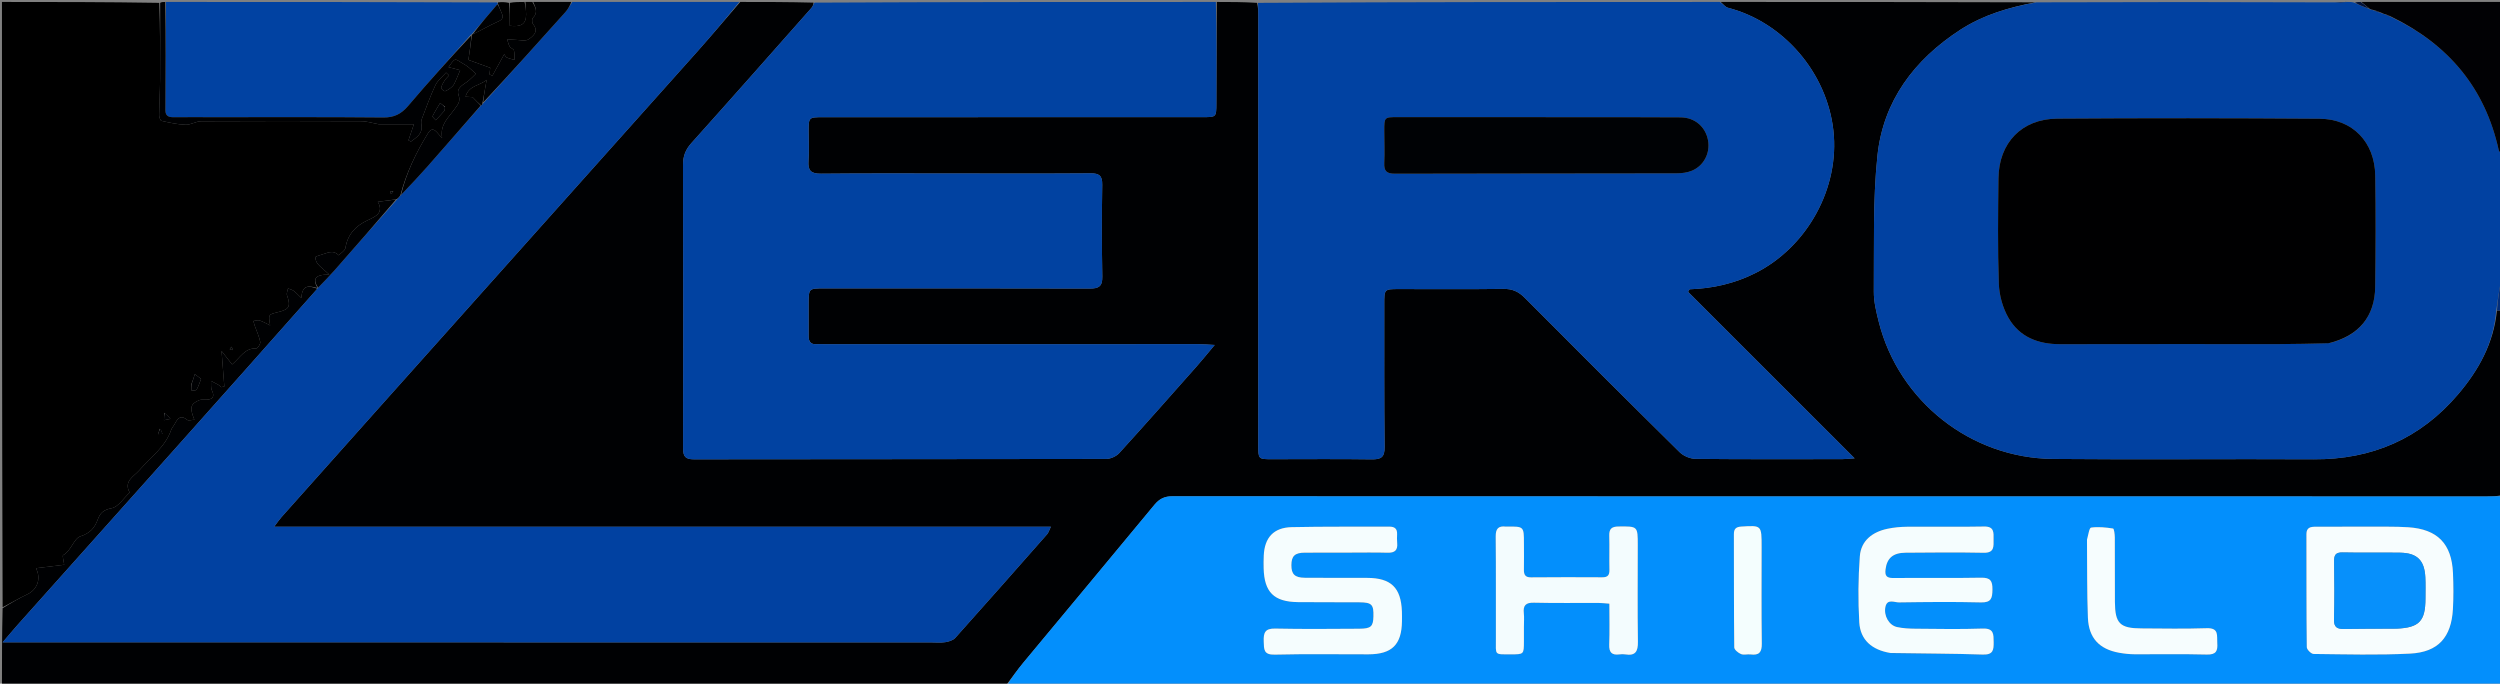 <svg version="1.1" id="Layer_1" xmlns="http://www.w3.org/2000/svg" xmlns:xlink="http://www.w3.org/1999/xlink" x="0px" y="0px"
	 width="100%" viewBox="0 0 1280 350" enable-background="new 0 0 1280 350" xml:space="preserve">
<rect x="0" y="0" width="1280" height="350" fill="#808080" stroke="none"/>
<path fill="#000103" opacity="1" stroke="none" 
	d="
M623,1 
	C629.688,1 636.375,1 643.614,1.463 
	C644.195,3.924 644.251,5.923 644.251,7.922 
	C644.247,81.243 644.237,154.564 644.229,227.885 
	C644.229,235.108 644.235,235.114 651.298,235.113 
	C668.296,235.109 685.295,234.941 702.288,235.192 
	C707.185,235.264 708.985,234.048 708.924,228.806 
	C708.644,204.48 708.778,180.149 708.747,155.82 
	C708.737,148.047 708.715,148.014 716.219,148.007 
	C734.049,147.991 751.881,148.161 769.708,147.911 
	C774.281,147.847 777.473,149.274 780.648,152.466 
	C806.969,178.931 833.384,205.302 859.959,231.512 
	C861.936,233.462 865.36,234.911 868.128,234.94 
	C893.121,235.202 918.118,235.101 943.114,235.081 
	C944.834,235.08 946.554,234.873 949.571,234.678 
	C920.513,205.634 892.407,177.54 864.3,149.446 
	C864.553,149.004 864.806,148.562 865.059,148.12 
	C877.048,147.689 888.378,145.111 899.125,139.625 
	C925.457,126.181 941.991,96.109 938.703,66.825 
	C935.371,37.142 913.127,11.333 884.698,3.967 
	C883.303,3.606 882.226,2.017 881,1 
	C934.688,1 988.375,1 1042.204,1.193 
	C1028.631,3.767 1015.446,7.607 1003.627,15.284 
	C980.028,30.613 964.154,51.724 961.227,79.866 
	C958.841,102.8 959.606,126.079 959.392,149.208 
	C959.344,154.452 960.658,159.806 961.966,164.951 
	C972.262,205.431 1008.977,234.571 1051.152,234.977 
	C1095.634,235.405 1140.125,234.908 1184.61,235.162 
	C1214.44,235.332 1239.208,224.593 1258.519,201.918 
	C1269.019,189.588 1276.747,175.744 1278.428,158.999 
	C1279.527,158.931 1280.264,158.965 1281,159 
	C1281,190.354 1281,221.708 1280.536,253.599 
	C1277.905,254.15 1275.74,254.177 1273.574,254.177 
	C1049.149,254.176 824.724,254.183 600.299,254.087 
	C596.22,254.085 593.598,255.38 591.027,258.495 
	C568.767,285.469 546.328,312.296 523.998,339.213 
	C520.844,343.014 517.992,347.065 515,351 
	C343.667,351 172.333,351 1,351 
	C1,337.917 1,324.927 1.343,311.383 
	C5.774,308.635 9.78,306.268 13.971,304.293 
	C18.911,301.964 21.002,296.697 18.739,291.633 
	C18.527,291.159 18.864,290.439 18.804,290.883 
	C23.784,290.267 28.21,289.72 32.869,289.144 
	C32.594,287.02 31.827,284.524 32.305,284.257 
	C36.495,281.915 37.795,275.731 41.112,274.629 
	C46.2,272.939 48.452,270.316 50.084,265.884 
	C51.246,262.728 52.986,260.997 57.091,260.22 
	C60.574,259.56 63.321,255.01 66.394,252.181 
	C63.083,246.397 68.727,243.772 71.225,240.882 
	C77.015,234.184 84.567,228.977 87.635,220.102 
	C88.007,219.027 88.887,218.139 89.427,217.109 
	C90.9,214.298 92.437,212.181 95.889,214.987 
	C96.556,215.528 98.122,214.962 99.526,214.895 
	C96.984,208.733 97.482,206.818 101.992,204.894 
	C103.108,204.418 104.549,204.711 105.84,204.64 
	C109.178,204.458 109.913,202.812 108.487,199.856 
	C107.829,198.494 108.148,196.66 108.023,195.04 
	C109.305,195.703 110.607,196.33 111.857,197.047 
	C112.36,197.335 112.749,197.821 113.19,198.217 
	C113.746,198.111 114.302,198.005 114.858,197.899 
	C114.417,192.277 113.977,186.655 113.43,179.682 
	C115.784,182.688 117.242,184.551 118.841,186.593 
	C122.902,183.232 125.245,178.115 131.213,178.393 
	C131.89,178.425 133.453,176.065 133.256,175.083 
	C132.699,172.291 131.429,169.644 130.471,166.929 
	C130.174,166.087 129.978,165.21 129.736,164.349 
	C130.791,164.229 131.955,163.769 132.879,164.063 
	C134.654,164.627 136.293,165.619 138.316,166.592 
	C137.366,161.031 137.366,161.031 142.122,159.868 
	C148.213,158.379 148.929,156.949 146.938,151.155 
	C146.602,150.175 147.263,148.853 147.463,147.689 
	C148.427,148.077 149.51,148.301 150.327,148.892 
	C151.494,149.737 152.468,150.85 154.288,152.571 
	C154.758,145.028 158.842,146.612 162.494,147.824 
	C138.11,175.354 113.879,202.587 89.603,229.78 
	C62.758,259.85 35.869,289.879 9.013,319.938 
	C6.747,322.474 4.58,325.099 1.342,328.879 
	C4.579,328.879 6.326,328.879 8.074,328.879 
	C164.203,328.887 320.333,328.895 476.463,328.902 
	C478.962,328.902 481.503,329.171 483.947,328.799 
	C485.756,328.523 487.955,327.874 489.097,326.6 
	C504.883,308.989 520.524,291.248 536.161,273.503 
	C536.825,272.75 537.099,271.653 538.048,269.702 
	C405.312,269.702 273.507,269.702 140.353,269.702 
	C142.181,267.291 143.057,265.957 144.107,264.777 
	C160.833,245.998 177.57,227.228 194.326,208.475 
	C248.485,147.864 302.669,87.275 356.8,26.638 
	C364.327,18.205 371.606,9.551 379,1 
	C391.354,1 403.708,1 416.529,1.35 
	C416.454,2.525 416.006,3.434 415.358,4.166 
	C394.93,27.24 374.549,50.357 353.963,73.29 
	C350.947,76.649 349.688,80 349.7,84.455 
	C349.831,132.781 349.859,181.107 349.739,229.433 
	C349.728,233.776 350.911,235.185 355.358,235.177 
	C425.681,235.062 496.005,235.131 566.328,234.978 
	C568.614,234.973 571.536,233.644 573.081,231.948 
	C586.428,217.293 599.542,202.426 612.686,187.587 
	C615.573,184.328 618.303,180.93 621.926,176.62 
	C618.191,176.429 615.927,176.212 613.662,176.212 
	C549.671,176.201 485.68,176.212 421.69,176.219 
	C420.523,176.219 419.351,176.14 418.191,176.228 
	C415.146,176.459 413.999,174.932 414.02,172.062 
	C414.06,166.563 413.998,161.064 414.017,155.565 
	C414.045,147.668 414.06,147.66 421.975,147.66 
	C467.302,147.657 512.629,147.608 557.955,147.739 
	C562.549,147.752 564.482,146.658 564.389,141.637 
	C564.098,125.977 564.093,110.307 564.351,94.647 
	C564.429,89.941 562.812,88.707 558.333,88.743 
	C536.004,88.922 513.674,88.823 491.343,88.823 
	C467.68,88.823 444.015,88.68 420.355,88.935 
	C415.18,88.99 413.577,87.303 413.947,82.331 
	C414.317,77.36 414.013,72.339 414.016,67.339 
	C414.02,60.014 414.024,60.006 421.509,60.005 
	C486.333,59.991 551.157,59.98 615.982,59.969 
	C622.741,59.968 622.757,59.972 622.789,52.984 
	C622.868,35.656 622.931,18.328 623,1 
z"/>
<path fill="#038FFC" opacity="1" stroke="none" 
	d="
M515.469,351 
	C517.992,347.065 520.844,343.014 523.998,339.213 
	C546.328,312.296 568.767,285.469 591.027,258.495 
	C593.598,255.38 596.22,254.085 600.299,254.087 
	C824.724,254.183 1049.149,254.176 1273.574,254.177 
	C1275.74,254.177 1277.905,254.15 1280.536,254.068 
	C1281,286.317 1281,318.634 1281,351 
	C1025.979,351 770.958,351 515.469,351 
M690.5,282.924 
	C697.165,282.924 703.833,282.784 710.492,282.979 
	C714.226,283.089 715.707,281.617 715.352,277.973 
	C715.208,276.486 715.256,274.974 715.311,273.477 
	C715.412,270.689 714.016,269.632 711.342,269.646 
	C694.682,269.73 678.017,269.536 661.364,269.904 
	C652.092,270.109 647.444,275.264 647.048,284.462 
	C646.955,286.625 646.939,288.795 646.993,290.958 
	C647.295,303.186 652.241,308.133 664.552,308.28 
	C675.047,308.406 685.546,308.275 696.042,308.376 
	C702.391,308.437 703.364,309.531 703.198,315.658 
	C703.06,320.798 701.937,321.885 695.873,321.917 
	C681.545,321.994 667.211,322.148 652.889,321.835 
	C647.639,321.72 646.873,323.997 647.03,328.426 
	C647.172,332.434 646.91,335.308 652.637,335.162 
	C668.622,334.755 684.624,335.043 700.619,335.009 
	C712.698,334.984 717.662,330.05 717.802,318.039 
	C717.821,316.373 717.836,314.705 717.772,313.041 
	C717.31,300.863 712.217,295.925 700.011,295.879 
	C689.348,295.839 678.684,295.925 668.022,295.821 
	C662.904,295.77 661.163,293.973 661.185,289.35 
	C661.207,284.692 662.965,282.991 668.007,282.954 
	C675.171,282.902 682.336,282.93 690.5,282.924 
M968.306,334.406 
	C983.953,334.606 999.608,334.596 1015.244,335.124 
	C1020.54,335.303 1020.792,332.718 1020.747,328.75 
	C1020.702,324.789 1020.923,321.629 1015.175,321.828 
	C1003.692,322.226 992.185,322.002 980.689,321.906 
	C977.542,321.88 974.329,321.717 971.27,321.048 
	C967.165,320.15 964.414,315.284 965.32,310.794 
	C966.211,306.378 969.904,308.462 972.272,308.426 
	C986.265,308.218 1000.268,308.081 1014.256,308.428 
	C1019.57,308.559 1020.075,306.203 1020.128,301.866 
	C1020.181,297.455 1019.155,295.69 1014.326,295.785 
	C999.336,296.077 984.336,295.798 969.342,295.945 
	C965.878,295.979 964.982,294.722 965.395,291.506 
	C966.125,285.819 969.136,283.038 975.669,282.979 
	C988.997,282.859 1002.331,282.745 1015.655,283.01 
	C1021.301,283.123 1020.674,279.632 1020.701,276.092 
	C1020.728,272.64 1021.096,269.481 1015.798,269.588 
	C1002.641,269.853 989.474,269.598 976.312,269.705 
	C973.002,269.732 969.638,270.054 966.401,270.732 
	C958.701,272.345 952.838,276.788 952.235,284.829 
	C951.395,296.037 951.296,307.376 951.948,318.597 
	C952.476,327.7 958.482,332.79 968.306,334.406 
M1211.5,269.654 
	C1202.842,269.665 1194.185,269.673 1185.527,269.687 
	C1182.987,269.691 1180.891,270.094 1180.899,273.43 
	C1180.946,292.744 1180.86,312.058 1181.084,331.369 
	C1181.098,332.587 1183.346,334.813 1184.573,334.826 
	C1201.052,335.006 1217.566,335.48 1234.007,334.639 
	C1248.392,333.903 1255.096,326.282 1255.894,311.846 
	C1256.232,305.707 1256.185,299.525 1255.922,293.379 
	C1255.281,278.403 1248.01,270.929 1232.968,269.953 
	C1226.168,269.511 1219.324,269.733 1211.5,269.654 
M780.242,320.53 
	C780.241,318.365 780.439,316.177 780.199,314.039 
	C779.744,309.989 781.141,308.466 785.42,308.574 
	C796.407,308.849 807.405,308.658 818.398,308.696 
	C820.148,308.702 821.896,308.927 823.999,309.077 
	C823.999,316.436 824.187,323.248 823.928,330.042 
	C823.774,334.069 825.296,335.562 829.171,335.041 
	C830.152,334.909 831.189,334.884 832.163,335.043 
	C837.349,335.895 838.68,333.519 838.61,328.613 
	C838.372,312.127 838.531,295.635 838.533,279.145 
	C838.534,269.341 838.531,269.47 828.669,269.571 
	C825.24,269.606 823.852,270.719 823.951,274.198 
	C824.117,280.023 823.908,285.858 824.037,291.685 
	C824.098,294.402 823.239,295.603 820.349,295.583 
	C808.19,295.499 796.03,295.517 783.872,295.617 
	C780.911,295.641 780.182,294.219 780.239,291.607 
	C780.338,287.112 780.255,282.613 780.251,278.115 
	C780.244,269.514 780.244,269.514 771.467,269.63 
	C771.301,269.632 771.132,269.649 770.968,269.629 
	C767.127,269.166 765.765,270.72 765.806,274.695 
	C765.988,292.183 765.846,309.673 765.896,327.163 
	C765.921,335.623 764.872,335.004 773.598,335.017 
	C780.208,335.027 780.212,335.013 780.245,328.512 
	C780.257,326.18 780.247,323.848 780.242,320.53 
M1068.545,276.778 
	C1068.669,289.927 1068.508,303.088 1069.008,316.224 
	C1069.405,326.66 1074.837,332.383 1085.021,334.217 
	C1087.626,334.686 1090.302,334.963 1092.948,334.979 
	C1105.269,335.055 1117.597,334.782 1129.91,335.118 
	C1134.705,335.249 1135.532,333.219 1135.236,329.217 
	C1134.963,325.519 1136.275,321.423 1129.857,321.646 
	C1118.714,322.034 1107.549,321.817 1096.393,321.754 
	C1085.379,321.691 1082.902,319.21 1082.831,308.154 
	C1082.76,297.164 1082.857,286.174 1082.782,275.185 
	C1082.772,273.587 1082.419,270.691 1081.878,270.606 
	C1078.167,270.025 1074.309,269.629 1070.629,270.133 
	C1069.691,270.261 1069.226,273.846 1068.545,276.778 
M901.945,279.574 
	C901.945,268.877 901.95,268.961 891.575,269.605 
	C888.822,269.776 887.745,270.776 887.753,273.517 
	C887.81,292.832 887.725,312.147 887.942,331.46 
	C887.955,332.651 889.952,334.275 891.372,334.869 
	C892.792,335.463 894.671,334.845 896.309,335.06 
	C900.657,335.633 902.105,333.958 902.041,329.509 
	C901.808,313.195 901.946,296.875 901.945,279.574 
z"/>
<path fill="#0141A1" opacity="1" stroke="none" 
	d="
M378.531,1 
	C371.606,9.551 364.327,18.205 356.8,26.638 
	C302.669,87.275 248.485,147.864 194.326,208.475 
	C177.57,227.228 160.833,245.998 144.107,264.777 
	C143.057,265.957 142.181,267.291 140.353,269.702 
	C273.507,269.702 405.312,269.702 538.048,269.702 
	C537.099,271.653 536.825,272.75 536.161,273.503 
	C520.524,291.248 504.883,308.989 489.097,326.6 
	C487.955,327.874 485.756,328.523 483.947,328.799 
	C481.503,329.171 478.962,328.902 476.463,328.902 
	C320.333,328.895 164.203,328.887 8.074,328.879 
	C6.326,328.879 4.579,328.879 1.342,328.879 
	C4.58,325.099 6.747,322.474 9.013,319.938 
	C35.869,289.879 62.758,259.85 89.603,229.78 
	C113.879,202.587 138.11,175.354 162.488,147.799 
	C162.615,147.459 162.571,147.43 162.86,147.306 
	C165.973,144.135 168.866,141.146 171.612,138.028 
	C182.153,126.06 192.647,114.051 203.422,101.938 
	C204.123,101.21 204.56,100.6 205.299,99.843 
	C209.973,94.945 214.429,90.27 218.7,85.432 
	C227.895,75.014 236.994,64.511 246.343,53.953 
	C246.816,53.675 246.976,53.422 247.337,52.956 
	C261.591,37.283 275.562,21.775 289.466,6.207 
	C290.851,4.656 291.832,2.744 293,1 
	C321.354,1 349.708,1 378.531,1 
z"/>
<path fill="#0142A2" opacity="1" stroke="none" 
	d="
M880.531,1 
	C882.226,2.017 883.303,3.606 884.698,3.967 
	C913.127,11.333 935.371,37.142 938.703,66.825 
	C941.991,96.109 925.457,126.181 899.125,139.625 
	C888.378,145.111 877.048,147.689 865.059,148.12 
	C864.806,148.562 864.553,149.004 864.3,149.446 
	C892.407,177.54 920.513,205.634 949.571,234.678 
	C946.554,234.873 944.834,235.08 943.114,235.081 
	C918.118,235.101 893.121,235.202 868.128,234.94 
	C865.36,234.911 861.936,233.462 859.959,231.512 
	C833.384,205.302 806.969,178.931 780.648,152.466 
	C777.473,149.274 774.281,147.847 769.708,147.911 
	C751.881,148.161 734.049,147.991 716.219,148.007 
	C708.715,148.014 708.737,148.047 708.747,155.82 
	C708.778,180.149 708.644,204.48 708.924,228.806 
	C708.985,234.048 707.185,235.264 702.288,235.192 
	C685.295,234.941 668.296,235.109 651.298,235.113 
	C644.235,235.114 644.229,235.108 644.229,227.885 
	C644.237,154.564 644.247,81.243 644.251,7.922 
	C644.251,5.923 644.195,3.924 644.083,1.463 
	C722.688,1 801.375,1 880.531,1 
M802.5,59.991 
	C773.529,59.983 744.558,59.972 715.587,59.971 
	C708.755,59.971 708.744,59.986 708.749,67.001 
	C708.753,72.495 709.002,78 708.74,83.481 
	C708.542,87.609 710.007,88.941 714.154,88.93 
	C762.272,88.796 810.391,88.837 858.509,88.74 
	C861.112,88.735 863.902,88.376 866.277,87.392 
	C872.41,84.849 875.703,78.264 874.521,71.86 
	C873.243,64.937 867.786,60.149 860.443,60.094 
	C841.462,59.951 822.481,60.012 802.5,59.991 
z"/>
<path fill="#0141A1" opacity="1" stroke="none" 
	d="
M1278.066,159.102 
	C1276.747,175.744 1269.019,189.588 1258.519,201.918 
	C1239.208,224.593 1214.44,235.332 1184.61,235.162 
	C1140.125,234.908 1095.634,235.405 1051.152,234.977 
	C1008.977,234.571 972.262,205.431 961.966,164.951 
	C960.658,159.806 959.344,154.452 959.392,149.208 
	C959.606,126.079 958.841,102.8 961.227,79.866 
	C964.154,51.724 980.028,30.613 1003.627,15.284 
	C1015.446,7.607 1028.631,3.767 1042.673,1.193 
	C1093.354,1 1143.708,1 1194.814,1.208 
	C1197.71,1.277 1199.855,1.138 1202,1 
	C1203.067,1 1204.133,1 1205.361,1.335 
	C1208.052,2.671 1210.581,3.672 1213.418,4.766 
	C1214.147,4.925 1214.569,4.992 1215.229,5.28 
	C1216.682,5.9 1217.898,6.298 1219.412,6.809 
	C1220.33,7.082 1220.948,7.242 1221.756,7.631 
	C1222.669,8.113 1223.393,8.366 1224.438,8.787 
	C1253.805,22.898 1272.406,45.217 1279.359,76.923 
	C1279.529,77.698 1280.437,78.311 1281,79 
	C1281,79.444 1281,79.889 1280.796,80.853 
	C1280.728,82.249 1280.864,83.124 1281,84 
	C1281,103.354 1281,122.708 1280.656,142.697 
	C1279.564,148.588 1278.815,153.845 1278.066,159.102 
M1192.737,175.665 
	C1207.705,171.95 1215.915,162.107 1216.106,146.834 
	C1216.342,127.847 1216.424,108.852 1216.125,89.867 
	C1215.855,72.766 1204.544,60.928 1187.661,60.803 
	C1142.855,60.473 1098.043,60.437 1053.238,60.757 
	C1035.093,60.886 1023.415,73.187 1023.214,91.287 
	C1023.014,109.275 1022.781,127.281 1023.404,145.249 
	C1023.608,151.148 1025.379,157.563 1028.3,162.675 
	C1033.979,172.614 1043.597,176.263 1054.953,176.226 
	C1092.099,176.106 1129.245,176.224 1166.392,176.19 
	C1174.882,176.183 1183.373,175.931 1192.737,175.665 
z"/>
<path fill="#0142A1" opacity="1" stroke="none" 
	d="
M622.531,1 
	C622.931,18.328 622.868,35.656 622.789,52.984 
	C622.757,59.972 622.741,59.968 615.982,59.969 
	C551.157,59.98 486.333,59.991 421.509,60.005 
	C414.024,60.006 414.02,60.014 414.016,67.339 
	C414.013,72.339 414.317,77.36 413.947,82.331 
	C413.577,87.303 415.18,88.99 420.355,88.935 
	C444.015,88.68 467.68,88.823 491.343,88.823 
	C513.674,88.823 536.004,88.922 558.333,88.743 
	C562.812,88.707 564.429,89.941 564.351,94.647 
	C564.093,110.307 564.098,125.977 564.389,141.637 
	C564.482,146.658 562.549,147.752 557.955,147.739 
	C512.629,147.608 467.302,147.657 421.975,147.66 
	C414.06,147.66 414.045,147.668 414.017,155.565 
	C413.998,161.064 414.06,166.563 414.02,172.062 
	C413.999,174.932 415.146,176.459 418.191,176.228 
	C419.351,176.14 420.523,176.219 421.69,176.219 
	C485.68,176.212 549.671,176.201 613.662,176.212 
	C615.927,176.212 618.191,176.429 621.926,176.62 
	C618.303,180.93 615.573,184.328 612.686,187.587 
	C599.542,202.426 586.428,217.293 573.081,231.948 
	C571.536,233.644 568.614,234.973 566.328,234.978 
	C496.005,235.131 425.681,235.062 355.358,235.177 
	C350.911,235.185 349.728,233.776 349.739,229.433 
	C349.859,181.107 349.831,132.781 349.7,84.455 
	C349.688,80 350.947,76.649 353.963,73.29 
	C374.549,50.357 394.93,27.24 415.358,4.166 
	C416.006,3.434 416.454,2.525 416.998,1.35 
	C485.354,1 553.708,1 622.531,1 
z"/>
<path fill="#000000" opacity="1" stroke="none" 
	d="
M204.998,99.991 
	C204.56,100.6 204.123,101.21 203.067,102.002 
	C199.544,102.551 196.639,102.918 193.434,103.323 
	C196.62,108.965 192.422,110.818 188.166,112.801 
	C182.105,115.625 177.989,119.979 176.859,126.934 
	C176.63,128.344 174.62,129.465 173.432,130.719 
	C170.39,127.524 167.224,129.756 164.119,130.553 
	C163.131,130.806 161.401,131.41 161.423,131.767 
	C161.495,132.94 161.978,134.272 162.74,135.176 
	C163.982,136.65 165.568,137.834 168.629,140.609 
	C161.051,140.425 160.032,143.047 162.571,147.43 
	C162.571,147.43 162.615,147.459 162.621,147.484 
	C158.842,146.612 154.758,145.028 154.288,152.571 
	C152.468,150.85 151.494,149.737 150.327,148.892 
	C149.51,148.301 148.427,148.077 147.463,147.689 
	C147.263,148.853 146.602,150.175 146.938,151.155 
	C148.929,156.949 148.213,158.379 142.122,159.868 
	C137.366,161.031 137.366,161.031 138.316,166.592 
	C136.293,165.619 134.654,164.627 132.879,164.063 
	C131.955,163.769 130.791,164.229 129.736,164.349 
	C129.978,165.21 130.174,166.087 130.471,166.929 
	C131.429,169.644 132.699,172.291 133.256,175.083 
	C133.453,176.065 131.89,178.425 131.213,178.393 
	C125.245,178.115 122.902,183.232 118.841,186.593 
	C117.242,184.551 115.784,182.688 113.43,179.682 
	C113.977,186.655 114.417,192.277 114.858,197.899 
	C114.302,198.005 113.746,198.111 113.19,198.217 
	C112.749,197.821 112.36,197.335 111.857,197.047 
	C110.607,196.33 109.305,195.703 108.023,195.04 
	C108.148,196.66 107.829,198.494 108.487,199.856 
	C109.913,202.812 109.178,204.458 105.84,204.64 
	C104.549,204.711 103.108,204.418 101.992,204.894 
	C97.482,206.818 96.984,208.733 99.526,214.895 
	C98.122,214.962 96.556,215.528 95.889,214.987 
	C92.437,212.181 90.9,214.298 89.427,217.109 
	C88.887,218.139 88.007,219.027 87.635,220.102 
	C84.567,228.977 77.015,234.184 71.225,240.882 
	C68.727,243.772 63.083,246.397 66.394,252.181 
	C63.321,255.01 60.574,259.56 57.091,260.22 
	C52.986,260.997 51.246,262.728 50.084,265.884 
	C48.452,270.316 46.2,272.939 41.112,274.629 
	C37.795,275.731 36.495,281.915 32.305,284.257 
	C31.827,284.524 32.594,287.02 32.869,289.144 
	C28.21,289.72 23.784,290.267 18.804,290.883 
	C18.864,290.439 18.527,291.159 18.739,291.633 
	C21.002,296.697 18.911,301.964 13.971,304.293 
	C9.78,306.268 5.774,308.635 1.343,310.915 
	C1,207.782 1,104.565 1,1 
	C27.687,1 54.375,1 81.531,1.469 
	C82,14.769 82.061,27.601 81.973,40.432 
	C81.931,46.6 81.543,52.765 81.471,58.932 
	C81.459,59.952 82.099,61.741 82.728,61.882 
	C86.789,62.793 90.917,63.737 95.049,63.874 
	C97.668,63.962 100.33,62.104 102.978,62.09 
	C130.307,61.947 157.638,61.954 184.967,62.072 
	C187.913,62.085 190.855,63.061 193.986,63.624 
	C199.576,63.624 205.481,63.624 211.904,63.624 
	C210.799,66.901 209.963,69.379 209.126,71.857 
	C209.552,72.061 209.977,72.266 210.403,72.47 
	C213.242,70.31 216.595,68.545 215.749,63.733 
	C215.587,62.809 215.663,61.722 215.997,60.851 
	C218.212,55.072 220.275,49.212 222.926,43.634 
	C224.097,41.169 226.524,39.301 228.38,37.162 
	C228.887,37.639 229.395,38.117 229.902,38.594 
	C229.115,39.498 228.209,40.326 227.572,41.325 
	C226.837,42.478 226.102,43.74 225.867,45.044 
	C225.787,45.487 227.473,46.849 227.923,46.676 
	C229.306,46.144 230.62,45.213 231.691,44.163 
	C232.484,43.386 232.919,42.208 233.399,41.157 
	C234.181,39.443 234.87,37.687 235.598,35.949 
	C233.911,35.504 232.224,35.059 229.635,34.377 
	C230.803,32.935 231.603,31.208 232.919,30.6 
	C233.704,30.238 235.329,31.579 236.524,32.25 
	C237.674,32.895 238.822,33.58 239.851,34.399 
	C241.17,35.45 242.369,36.651 243.62,37.788 
	C242.395,38.961 241.234,40.211 239.932,41.292 
	C237.472,43.334 233.397,44.73 234.807,48.776 
	C235.958,52.08 234.298,53.622 232.766,55.819 
	C229.757,60.134 225.123,63.739 226.359,70.656 
	C223.878,68.385 221.904,63.773 219.135,68.234 
	C212.994,78.128 207.97,88.632 204.998,99.991 
M227.867,54.663 
	C227.023,54.023 226.179,53.383 225.334,52.744 
	C224.01,54.982 222.592,57.174 221.465,59.508 
	C221.301,59.847 222.534,60.861 223.12,61.562 
	C224.569,59.985 226.047,58.434 227.442,56.81 
	C227.73,56.474 227.706,55.869 227.867,54.663 
M98.05,196.487 
	C98.07,197.674 98.09,198.861 98.11,200.048 
	C98.992,199.883 100.377,200.005 100.663,199.501 
	C101.638,197.789 102.225,195.856 102.96,194.007 
	C101.888,193.192 100.816,192.377 99.745,191.562 
	C99.307,193.008 98.87,194.453 98.05,196.487 
M84.026,211.363 
	C84,212.621 83.974,213.879 83.948,215.136 
	C85.056,214.917 86.164,214.698 87.272,214.479 
	C86.407,213.399 85.542,212.319 84.026,211.363 
M81.822,219.534 
	C81.526,220.436 81.23,221.339 80.934,222.241 
	C81.672,222.221 82.41,222.201 83.149,222.181 
	C82.912,221.284 82.675,220.387 81.822,219.534 
M118.503,177.519 
	C118.202,177.954 117.902,178.389 117.602,178.824 
	C118.103,178.962 118.604,179.1 119.105,179.239 
	C119.068,178.711 119.03,178.183 118.503,177.519 
M201.351,98.011 
	C200.824,97.969 200.297,97.927 199.77,97.884 
	C199.901,98.388 200.032,98.891 200.163,99.394 
	C200.601,99.098 201.039,98.801 201.351,98.011 
z"/>
<path fill="#0142A2" opacity="1" stroke="none" 
	d="
M85,1 
	C141.354,1 197.708,1 254.496,1.234 
	C254.929,1.468 254.964,1.941 254.69,2.131 
	C250.128,7.391 245.84,12.461 241.541,17.512 
	C241.529,17.494 241.489,17.475 241.204,17.646 
	C230.244,29.926 219.427,41.913 208.975,54.211 
	C205.461,58.345 201.823,60.213 196.238,60.157 
	C167.269,59.87 138.295,60.011 109.324,60.001 
	C102.497,59.999 95.67,59.949 88.844,60.011 
	C86.295,60.034 84.67,59.347 84.69,56.417 
	C84.817,37.945 84.901,19.472 85,1 
z"/>
<path fill="#000103" opacity="1" stroke="none" 
	d="
M84.625,1 
	C84.901,19.472 84.817,37.945 84.69,56.417 
	C84.67,59.347 86.295,60.034 88.844,60.011 
	C95.67,59.949 102.497,59.999 109.324,60.001 
	C138.295,60.011 167.269,59.87 196.238,60.157 
	C201.823,60.213 205.461,58.345 208.975,54.211 
	C219.427,41.913 230.244,29.926 241.3,18.114 
	C241.12,22.106 240.558,25.801 239.818,30.664 
	C242.677,31.701 246.69,33.157 250.987,34.716 
	C250.932,35.242 250.781,36.687 250.631,38.131 
	C251.125,38.332 251.619,38.533 252.114,38.734 
	C254.107,35.114 256.101,31.494 258.164,27.747 
	C258.51,28.221 258.84,29.13 259.461,29.426 
	C260.696,30.016 262.092,30.269 263.421,30.661 
	C263.36,29.043 263.538,27.362 263.14,25.832 
	C262.937,25.051 261.458,24.678 260.99,23.87 
	C260.328,22.723 260.066,21.345 259.634,20.066 
	C260.949,20.177 262.262,20.361 263.579,20.381 
	C265.979,20.418 269.006,21.252 270.627,20.118 
	C272.799,18.599 276.104,16.192 272.923,12.377 
	C272.362,11.704 272.286,9.714 272.823,9.188 
	C275.673,6.402 274.158,3.741 273,1 
	C279.354,1 285.709,1 292.532,1 
	C291.832,2.744 290.851,4.656 289.466,6.207 
	C275.562,21.775 261.591,37.283 247.338,52.54 
	C247.748,48.471 248.461,44.671 249.173,40.871 
	C245.84,43.872 239.981,43.667 238.355,49.498 
	C240.378,49.641 241.782,49.74 241.951,49.752 
	C243.815,51.665 244.974,52.854 246.132,54.043 
	C236.994,64.511 227.895,75.014 218.7,85.432 
	C214.429,90.27 209.973,94.945 205.299,99.843 
	C207.97,88.632 212.994,78.128 219.135,68.234 
	C221.904,63.773 223.878,68.385 226.359,70.656 
	C225.123,63.739 229.757,60.134 232.766,55.819 
	C234.298,53.622 235.958,52.08 234.807,48.776 
	C233.397,44.73 237.472,43.334 239.932,41.292 
	C241.234,40.211 242.395,38.961 243.62,37.788 
	C242.369,36.651 241.17,35.45 239.851,34.399 
	C238.822,33.58 237.674,32.895 236.524,32.25 
	C235.329,31.579 233.704,30.238 232.919,30.6 
	C231.603,31.208 230.803,32.935 229.635,34.377 
	C232.224,35.059 233.911,35.504 235.598,35.949 
	C234.87,37.687 234.181,39.443 233.399,41.157 
	C232.919,42.208 232.484,43.386 231.691,44.163 
	C230.62,45.213 229.306,46.144 227.923,46.676 
	C227.473,46.849 225.787,45.487 225.867,45.044 
	C226.102,43.74 226.837,42.478 227.572,41.325 
	C228.209,40.326 229.115,39.498 229.902,38.594 
	C229.395,38.117 228.887,37.639 228.38,37.162 
	C226.524,39.301 224.097,41.169 222.926,43.634 
	C220.275,49.212 218.212,55.072 215.997,60.851 
	C215.663,61.722 215.587,62.809 215.749,63.733 
	C216.595,68.545 213.242,70.31 210.403,72.47 
	C209.977,72.266 209.552,72.061 209.126,71.857 
	C209.963,69.379 210.799,66.901 211.904,63.624 
	C205.481,63.624 199.576,63.624 193.986,63.624 
	C190.855,63.061 187.913,62.085 184.967,62.072 
	C157.638,61.954 130.307,61.947 102.978,62.09 
	C100.33,62.104 97.668,63.962 95.049,63.874 
	C90.917,63.737 86.789,62.793 82.728,61.882 
	C82.099,61.741 81.459,59.952 81.471,58.932 
	C81.543,52.765 81.931,46.6 81.973,40.432 
	C82.061,27.601 82,14.769 82,1.469 
	C82.75,1 83.5,1 84.625,1 
z"/>
<path fill="#010104" opacity="1" stroke="none" 
	d="
M1214.991,5.059 
	C1214.569,4.992 1214.147,4.925 1213.251,4.498 
	C1211.519,3.091 1210.259,2.046 1209,1 
	C1232.93,1 1256.86,1 1281,1 
	C1281,26.687 1281,52.375 1281,78.531 
	C1280.437,78.311 1279.529,77.698 1279.359,76.923 
	C1272.406,45.217 1253.805,22.898 1224.276,8.53 
	C1223.051,7.871 1222.309,7.636 1221.567,7.401 
	C1220.948,7.242 1220.33,7.082 1219.29,6.544 
	C1217.577,5.797 1216.284,5.428 1214.991,5.059 
z"/>
<path fill="#000000" opacity="1" stroke="none" 
	d="
M272.6,1 
	C274.158,3.741 275.673,6.402 272.823,9.188 
	C272.286,9.714 272.362,11.704 272.923,12.377 
	C276.104,16.192 272.799,18.599 270.627,20.118 
	C269.006,21.252 265.979,20.418 263.579,20.381 
	C262.262,20.361 260.949,20.177 259.634,20.066 
	C260.066,21.345 260.328,22.723 260.99,23.87 
	C261.458,24.678 262.937,25.051 263.14,25.832 
	C263.538,27.362 263.36,29.043 263.421,30.661 
	C262.092,30.269 260.696,30.016 259.461,29.426 
	C258.84,29.13 258.51,28.221 258.164,27.747 
	C256.101,31.494 254.107,35.114 252.114,38.734 
	C251.619,38.533 251.125,38.332 250.631,38.131 
	C250.781,36.687 250.932,35.242 250.987,34.716 
	C246.69,33.157 242.677,31.701 239.818,30.664 
	C240.558,25.801 241.12,22.106 241.585,17.943 
	C241.489,17.475 241.529,17.494 241.942,17.607 
	C246.555,15.46 250.64,12.935 254.998,11.039 
	C257.557,9.925 257.779,8.698 256.794,6.522 
	C256.116,5.025 255.569,3.47 254.964,1.941 
	C254.964,1.941 254.929,1.468 254.965,1.234 
	C256.714,1 258.429,1 260.572,1.463 
	C261,5.675 261,9.424 261,13.199 
	C266.507,13.906 269.417,12.502 269.371,7.407 
	C269.351,5.27 269.13,3.136 269,1 
	C270.067,1 271.133,1 272.6,1 
z"/>
<path fill="#000000" opacity="1" stroke="none" 
	d="
M268.556,1 
	C269.13,3.136 269.351,5.27 269.371,7.407 
	C269.417,12.502 266.507,13.906 261,13.199 
	C261,9.424 261,5.675 261,1.463 
	C263.371,1 265.741,1 268.556,1 
z"/>
<path fill="#022D79" opacity="1" stroke="none" 
	d="
M1278.428,158.999 
	C1278.815,153.845 1279.564,148.588 1280.656,143.165 
	C1281,148.022 1281,153.044 1281,158.533 
	C1280.264,158.965 1279.527,158.931 1278.428,158.999 
z"/>
<path fill="#011138" opacity="1" stroke="none" 
	d="
M1208.625,1 
	C1210.259,2.046 1211.519,3.091 1212.944,4.405 
	C1210.581,3.672 1208.052,2.671 1205.761,1.335 
	C1206.75,1 1207.5,1 1208.625,1 
z"/>
<path fill="#011138" opacity="1" stroke="none" 
	d="
M1201.562,1 
	C1199.855,1.138 1197.71,1.277 1195.283,1.208 
	C1197.042,1 1199.083,1 1201.562,1 
z"/>
<path fill="#010104" opacity="1" stroke="none" 
	d="
M1281,83.625 
	C1280.864,83.124 1280.728,82.249 1280.796,81.186 
	C1281,81.75 1281,82.5 1281,83.625 
z"/>
<path fill="#F5FDFE" opacity="1" stroke="none" 
	d="
M690,282.924 
	C682.336,282.93 675.171,282.902 668.007,282.954 
	C662.965,282.991 661.207,284.692 661.185,289.35 
	C661.163,293.973 662.904,295.77 668.022,295.821 
	C678.684,295.925 689.348,295.839 700.011,295.879 
	C712.217,295.925 717.31,300.863 717.772,313.041 
	C717.836,314.705 717.821,316.373 717.802,318.039 
	C717.662,330.05 712.698,334.984 700.619,335.009 
	C684.624,335.043 668.622,334.755 652.637,335.162 
	C646.91,335.308 647.172,332.434 647.03,328.426 
	C646.873,323.997 647.639,321.72 652.889,321.835 
	C667.211,322.148 681.545,321.994 695.873,321.917 
	C701.937,321.885 703.06,320.798 703.198,315.658 
	C703.364,309.531 702.391,308.437 696.042,308.376 
	C685.546,308.275 675.047,308.406 664.552,308.28 
	C652.241,308.133 647.295,303.186 646.993,290.958 
	C646.939,288.795 646.955,286.625 647.048,284.462 
	C647.444,275.264 652.092,270.109 661.364,269.904 
	C678.017,269.536 694.682,269.73 711.342,269.646 
	C714.016,269.632 715.412,270.689 715.311,273.477 
	C715.256,274.974 715.208,276.486 715.352,277.973 
	C715.707,281.617 714.226,283.089 710.492,282.979 
	C703.833,282.784 697.165,282.924 690,282.924 
z"/>
<path fill="#F5FDFE" opacity="1" stroke="none" 
	d="
M967.885,334.318 
	C958.482,332.79 952.476,327.7 951.948,318.597 
	C951.296,307.376 951.395,296.037 952.235,284.829 
	C952.838,276.788 958.701,272.345 966.401,270.732 
	C969.638,270.054 973.002,269.732 976.312,269.705 
	C989.474,269.598 1002.641,269.853 1015.798,269.588 
	C1021.096,269.481 1020.728,272.64 1020.701,276.092 
	C1020.674,279.632 1021.301,283.123 1015.655,283.01 
	C1002.331,282.745 988.997,282.859 975.669,282.979 
	C969.136,283.038 966.125,285.819 965.395,291.506 
	C964.982,294.722 965.878,295.979 969.342,295.945 
	C984.336,295.798 999.336,296.077 1014.326,295.785 
	C1019.155,295.69 1020.181,297.455 1020.128,301.866 
	C1020.075,306.203 1019.57,308.559 1014.256,308.428 
	C1000.268,308.081 986.265,308.218 972.272,308.426 
	C969.904,308.462 966.211,306.378 965.32,310.794 
	C964.414,315.284 967.165,320.15 971.27,321.048 
	C974.329,321.717 977.542,321.88 980.689,321.906 
	C992.185,322.002 1003.692,322.226 1015.175,321.828 
	C1020.923,321.629 1020.702,324.789 1020.747,328.75 
	C1020.792,332.718 1020.54,335.303 1015.244,335.124 
	C999.608,334.596 983.953,334.606 967.885,334.318 
z"/>
<path fill="#F7FDFE" opacity="1" stroke="none" 
	d="
M1212,269.654 
	C1219.324,269.733 1226.168,269.511 1232.968,269.953 
	C1248.01,270.929 1255.281,278.403 1255.922,293.379 
	C1256.185,299.525 1256.232,305.707 1255.894,311.846 
	C1255.096,326.282 1248.392,333.903 1234.007,334.639 
	C1217.566,335.48 1201.052,335.006 1184.573,334.826 
	C1183.346,334.813 1181.098,332.587 1181.084,331.369 
	C1180.86,312.058 1180.946,292.744 1180.899,273.43 
	C1180.891,270.094 1182.987,269.691 1185.527,269.687 
	C1194.185,269.673 1202.842,269.665 1212,269.654 
M1227.219,321.856 
	C1238.618,321.384 1241.812,318.032 1241.831,306.494 
	C1241.837,302.832 1241.955,299.163 1241.768,295.51 
	C1241.325,286.877 1237.564,283.13 1228.913,282.981 
	C1219.096,282.812 1209.27,283.078 1199.456,282.844 
	C1195.745,282.755 1195.006,284.283 1195.055,287.561 
	C1195.202,297.379 1195.288,307.206 1195.006,317.018 
	C1194.885,321.203 1196.628,322.114 1200.316,322.035 
	C1208.967,321.849 1217.625,321.933 1227.219,321.856 
z"/>
<path fill="#F3FCFE" opacity="1" stroke="none" 
	d="
M780.244,321.023 
	C780.247,323.848 780.257,326.18 780.245,328.512 
	C780.212,335.013 780.208,335.027 773.598,335.017 
	C764.872,335.004 765.921,335.623 765.896,327.163 
	C765.846,309.673 765.988,292.183 765.806,274.695 
	C765.765,270.72 767.127,269.166 770.968,269.629 
	C771.132,269.649 771.301,269.632 771.467,269.63 
	C780.244,269.514 780.244,269.514 780.251,278.115 
	C780.255,282.613 780.338,287.112 780.239,291.607 
	C780.182,294.219 780.911,295.641 783.872,295.617 
	C796.03,295.517 808.19,295.499 820.349,295.583 
	C823.239,295.603 824.098,294.402 824.037,291.685 
	C823.908,285.858 824.117,280.023 823.951,274.198 
	C823.852,270.719 825.24,269.606 828.669,269.571 
	C838.531,269.47 838.534,269.341 838.533,279.145 
	C838.531,295.635 838.372,312.127 838.61,328.613 
	C838.68,333.519 837.349,335.895 832.163,335.043 
	C831.189,334.884 830.152,334.909 829.171,335.041 
	C825.296,335.562 823.774,334.069 823.928,330.042 
	C824.187,323.248 823.999,316.436 823.999,309.077 
	C821.896,308.927 820.148,308.702 818.398,308.696 
	C807.405,308.658 796.407,308.849 785.42,308.574 
	C781.141,308.466 779.744,309.989 780.199,314.039 
	C780.439,316.177 780.241,318.365 780.244,321.023 
z"/>
<path fill="#F6FDFE" opacity="1" stroke="none" 
	d="
M1068.544,276.31 
	C1069.226,273.846 1069.691,270.261 1070.629,270.133 
	C1074.309,269.629 1078.167,270.025 1081.878,270.606 
	C1082.419,270.691 1082.772,273.587 1082.782,275.185 
	C1082.857,286.174 1082.76,297.164 1082.831,308.154 
	C1082.902,319.21 1085.379,321.691 1096.393,321.754 
	C1107.549,321.817 1118.714,322.034 1129.857,321.646 
	C1136.275,321.423 1134.963,325.519 1135.236,329.217 
	C1135.532,333.219 1134.705,335.249 1129.91,335.118 
	C1117.597,334.782 1105.269,335.055 1092.948,334.979 
	C1090.302,334.963 1087.626,334.686 1085.021,334.217 
	C1074.837,332.383 1069.405,326.66 1069.008,316.224 
	C1068.508,303.088 1068.669,289.927 1068.544,276.31 
z"/>
<path fill="#F4FEFE" opacity="1" stroke="none" 
	d="
M901.945,280.065 
	C901.946,296.875 901.808,313.195 902.041,329.509 
	C902.105,333.958 900.657,335.633 896.309,335.06 
	C894.671,334.845 892.792,335.463 891.372,334.869 
	C889.952,334.275 887.955,332.651 887.942,331.46 
	C887.725,312.147 887.81,292.832 887.753,273.517 
	C887.745,270.776 888.822,269.776 891.575,269.605 
	C901.95,268.961 901.945,268.877 901.945,280.065 
z"/>
<path fill="#000103" opacity="1" stroke="none" 
	d="
M162.86,147.306 
	C160.032,143.047 161.051,140.425 168.629,140.609 
	C165.568,137.834 163.982,136.65 162.74,135.176 
	C161.978,134.272 161.495,132.94 161.423,131.767 
	C161.401,131.41 163.131,130.806 164.119,130.553 
	C167.224,129.756 170.39,127.524 173.432,130.719 
	C174.62,129.465 176.63,128.344 176.859,126.934 
	C177.989,119.979 182.105,115.625 188.166,112.801 
	C192.422,110.818 196.62,108.965 193.434,103.323 
	C196.639,102.918 199.544,102.551 202.804,102.12 
	C192.647,114.051 182.153,126.06 171.612,138.028 
	C168.866,141.146 165.973,144.135 162.86,147.306 
z"/>
<path fill="#000000" opacity="1" stroke="none" 
	d="
M246.343,53.953 
	C244.974,52.854 243.815,51.665 241.951,49.752 
	C241.782,49.74 240.378,49.641 238.355,49.498 
	C239.981,43.667 245.84,43.872 249.173,40.871 
	C248.461,44.671 247.748,48.471 247.035,52.688 
	C246.976,53.422 246.816,53.675 246.343,53.953 
z"/>
<path fill="#000205" opacity="1" stroke="none" 
	d="
M803,59.991 
	C822.481,60.012 841.462,59.951 860.443,60.094 
	C867.786,60.149 873.243,64.937 874.521,71.86 
	C875.703,78.264 872.41,84.849 866.277,87.392 
	C863.902,88.376 861.112,88.735 858.509,88.74 
	C810.391,88.837 762.272,88.796 714.154,88.93 
	C710.007,88.941 708.542,87.609 708.74,83.481 
	C709.002,78 708.753,72.495 708.749,67.001 
	C708.744,59.986 708.755,59.971 715.587,59.971 
	C744.558,59.972 773.529,59.983 803,59.991 
z"/>
<path fill="#000001" opacity="1" stroke="none" 
	d="
M1192.3,175.729 
	C1183.373,175.931 1174.882,176.183 1166.392,176.19 
	C1129.245,176.224 1092.099,176.106 1054.953,176.226 
	C1043.597,176.263 1033.979,172.614 1028.3,162.675 
	C1025.379,157.563 1023.608,151.148 1023.404,145.249 
	C1022.781,127.281 1023.014,109.275 1023.214,91.287 
	C1023.415,73.187 1035.093,60.886 1053.238,60.757 
	C1098.043,60.437 1142.855,60.473 1187.661,60.803 
	C1204.544,60.928 1215.855,72.766 1216.125,89.867 
	C1216.424,108.852 1216.342,127.847 1216.106,146.834 
	C1215.915,162.107 1207.705,171.95 1192.3,175.729 
z"/>
<path fill="#011138" opacity="1" stroke="none" 
	d="
M1215.229,5.28 
	C1216.284,5.428 1217.577,5.797 1218.992,6.431 
	C1217.898,6.298 1216.682,5.9 1215.229,5.28 
z"/>
<path fill="#011138" opacity="1" stroke="none" 
	d="
M1221.756,7.631 
	C1222.309,7.636 1223.051,7.871 1223.955,8.363 
	C1223.393,8.366 1222.669,8.113 1221.756,7.631 
z"/>
<path fill="#000103" opacity="1" stroke="none" 
	d="
M227.847,55.025 
	C227.706,55.869 227.73,56.474 227.442,56.81 
	C226.047,58.434 224.569,59.985 223.12,61.562 
	C222.534,60.861 221.301,59.847 221.465,59.508 
	C222.592,57.174 224.01,54.982 225.334,52.744 
	C226.179,53.383 227.023,54.023 227.847,55.025 
z"/>
<path fill="#000103" opacity="1" stroke="none" 
	d="
M98.242,196.193 
	C98.87,194.453 99.307,193.008 99.745,191.562 
	C100.816,192.377 101.888,193.192 102.96,194.007 
	C102.225,195.856 101.638,197.789 100.663,199.501 
	C100.377,200.005 98.992,199.883 98.11,200.048 
	C98.09,198.861 98.07,197.674 98.242,196.193 
z"/>
<path fill="#000103" opacity="1" stroke="none" 
	d="
M84.352,211.301 
	C85.542,212.319 86.407,213.399 87.272,214.479 
	C86.164,214.698 85.056,214.917 83.948,215.136 
	C83.974,213.879 84,212.621 84.352,211.301 
z"/>
<path fill="#000103" opacity="1" stroke="none" 
	d="
M82.131,219.512 
	C82.675,220.387 82.912,221.284 83.149,222.181 
	C82.41,222.201 81.672,222.221 80.934,222.241 
	C81.23,221.339 81.526,220.436 82.131,219.512 
z"/>
<path fill="#000103" opacity="1" stroke="none" 
	d="
M118.748,177.587 
	C119.03,178.183 119.068,178.711 119.105,179.239 
	C118.604,179.1 118.103,178.962 117.602,178.824 
	C117.902,178.389 118.202,177.954 118.748,177.587 
z"/>
<path fill="#000103" opacity="1" stroke="none" 
	d="
M201.414,98.258 
	C201.039,98.801 200.601,99.098 200.163,99.394 
	C200.032,98.891 199.901,98.388 199.77,97.884 
	C200.297,97.927 200.824,97.969 201.414,98.258 
z"/>
<path fill="#000103" opacity="1" stroke="none" 
	d="
M254.69,2.131 
	C255.569,3.47 256.116,5.025 256.794,6.522 
	C257.779,8.698 257.557,9.925 254.998,11.039 
	C250.64,12.935 246.555,15.46 241.954,17.626 
	C245.84,12.461 250.128,7.391 254.69,2.131 
z"/>
<path fill="#0790FB" opacity="1" stroke="none" 
	d="
M1226.749,321.882 
	C1217.625,321.933 1208.967,321.849 1200.316,322.035 
	C1196.628,322.114 1194.885,321.203 1195.006,317.018 
	C1195.288,307.206 1195.202,297.379 1195.055,287.561 
	C1195.006,284.283 1195.745,282.755 1199.456,282.844 
	C1209.27,283.078 1219.096,282.812 1228.913,282.981 
	C1237.564,283.13 1241.325,286.877 1241.768,295.51 
	C1241.955,299.163 1241.837,302.832 1241.831,306.494 
	C1241.812,318.032 1238.618,321.384 1226.749,321.882 
z"/>
</svg>